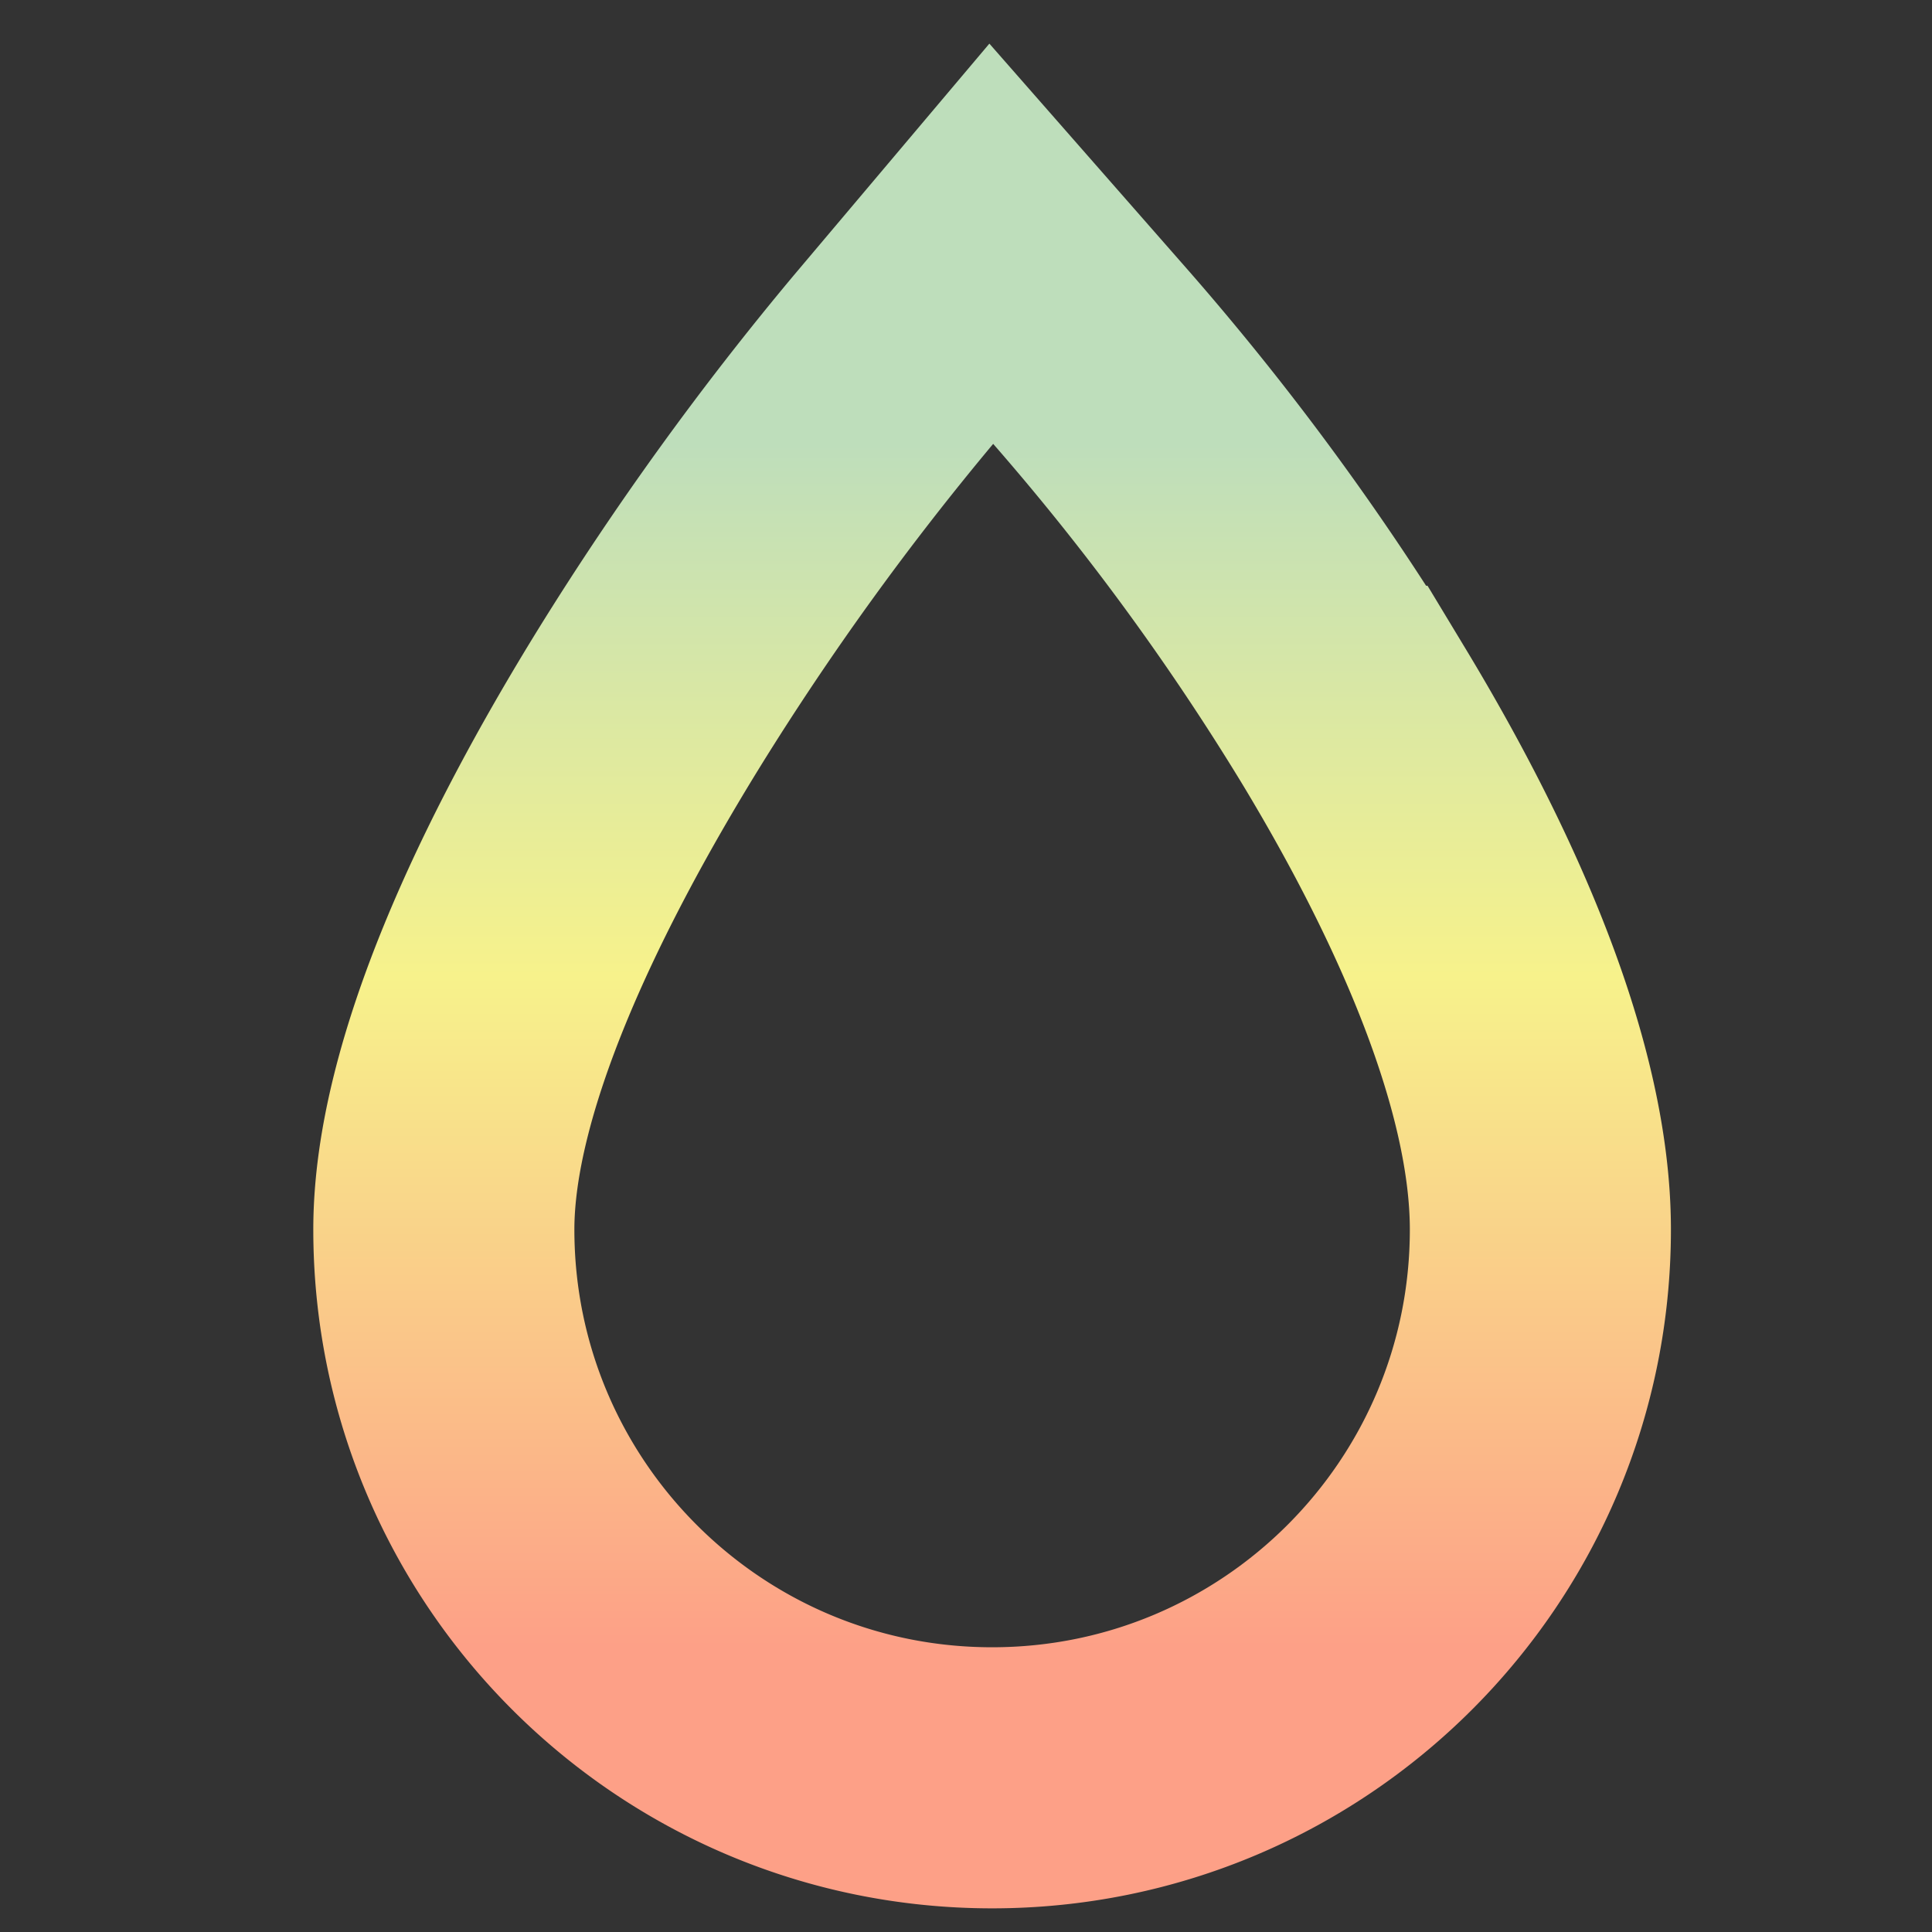 <svg xmlns="http://www.w3.org/2000/svg" width="37" height="37" fill="none"><rect width="100%" height="100%" fill="#333333" stroke="none"/><path stroke="url(#a)" stroke-width="5" d="M12.45 13.338c-1.072 1.733-2.055 3.554-2.772 5.299-.713 1.737-1.178 3.435-1.178 4.91 0 5.8 4.701 10.5 10.5 10.5s10.5-4.7 10.5-10.5c0-2.907-1.565-6.508-3.572-9.83a49.713 49.713 0 0 0-5.029-6.866l-1.915-2.183-1.874 2.22a56.425 56.425 0 0 0-4.66 6.45z"/><defs><linearGradient id="a" x1="19" x2="19" y1="8.5" y2="31.547" gradientUnits="userSpaceOnUse"><stop stop-color="#BEDEBB"/><stop offset=".443" stop-color="#F7F28B"/><stop offset="1" stop-color="#FDA087"/></linearGradient></defs></svg>